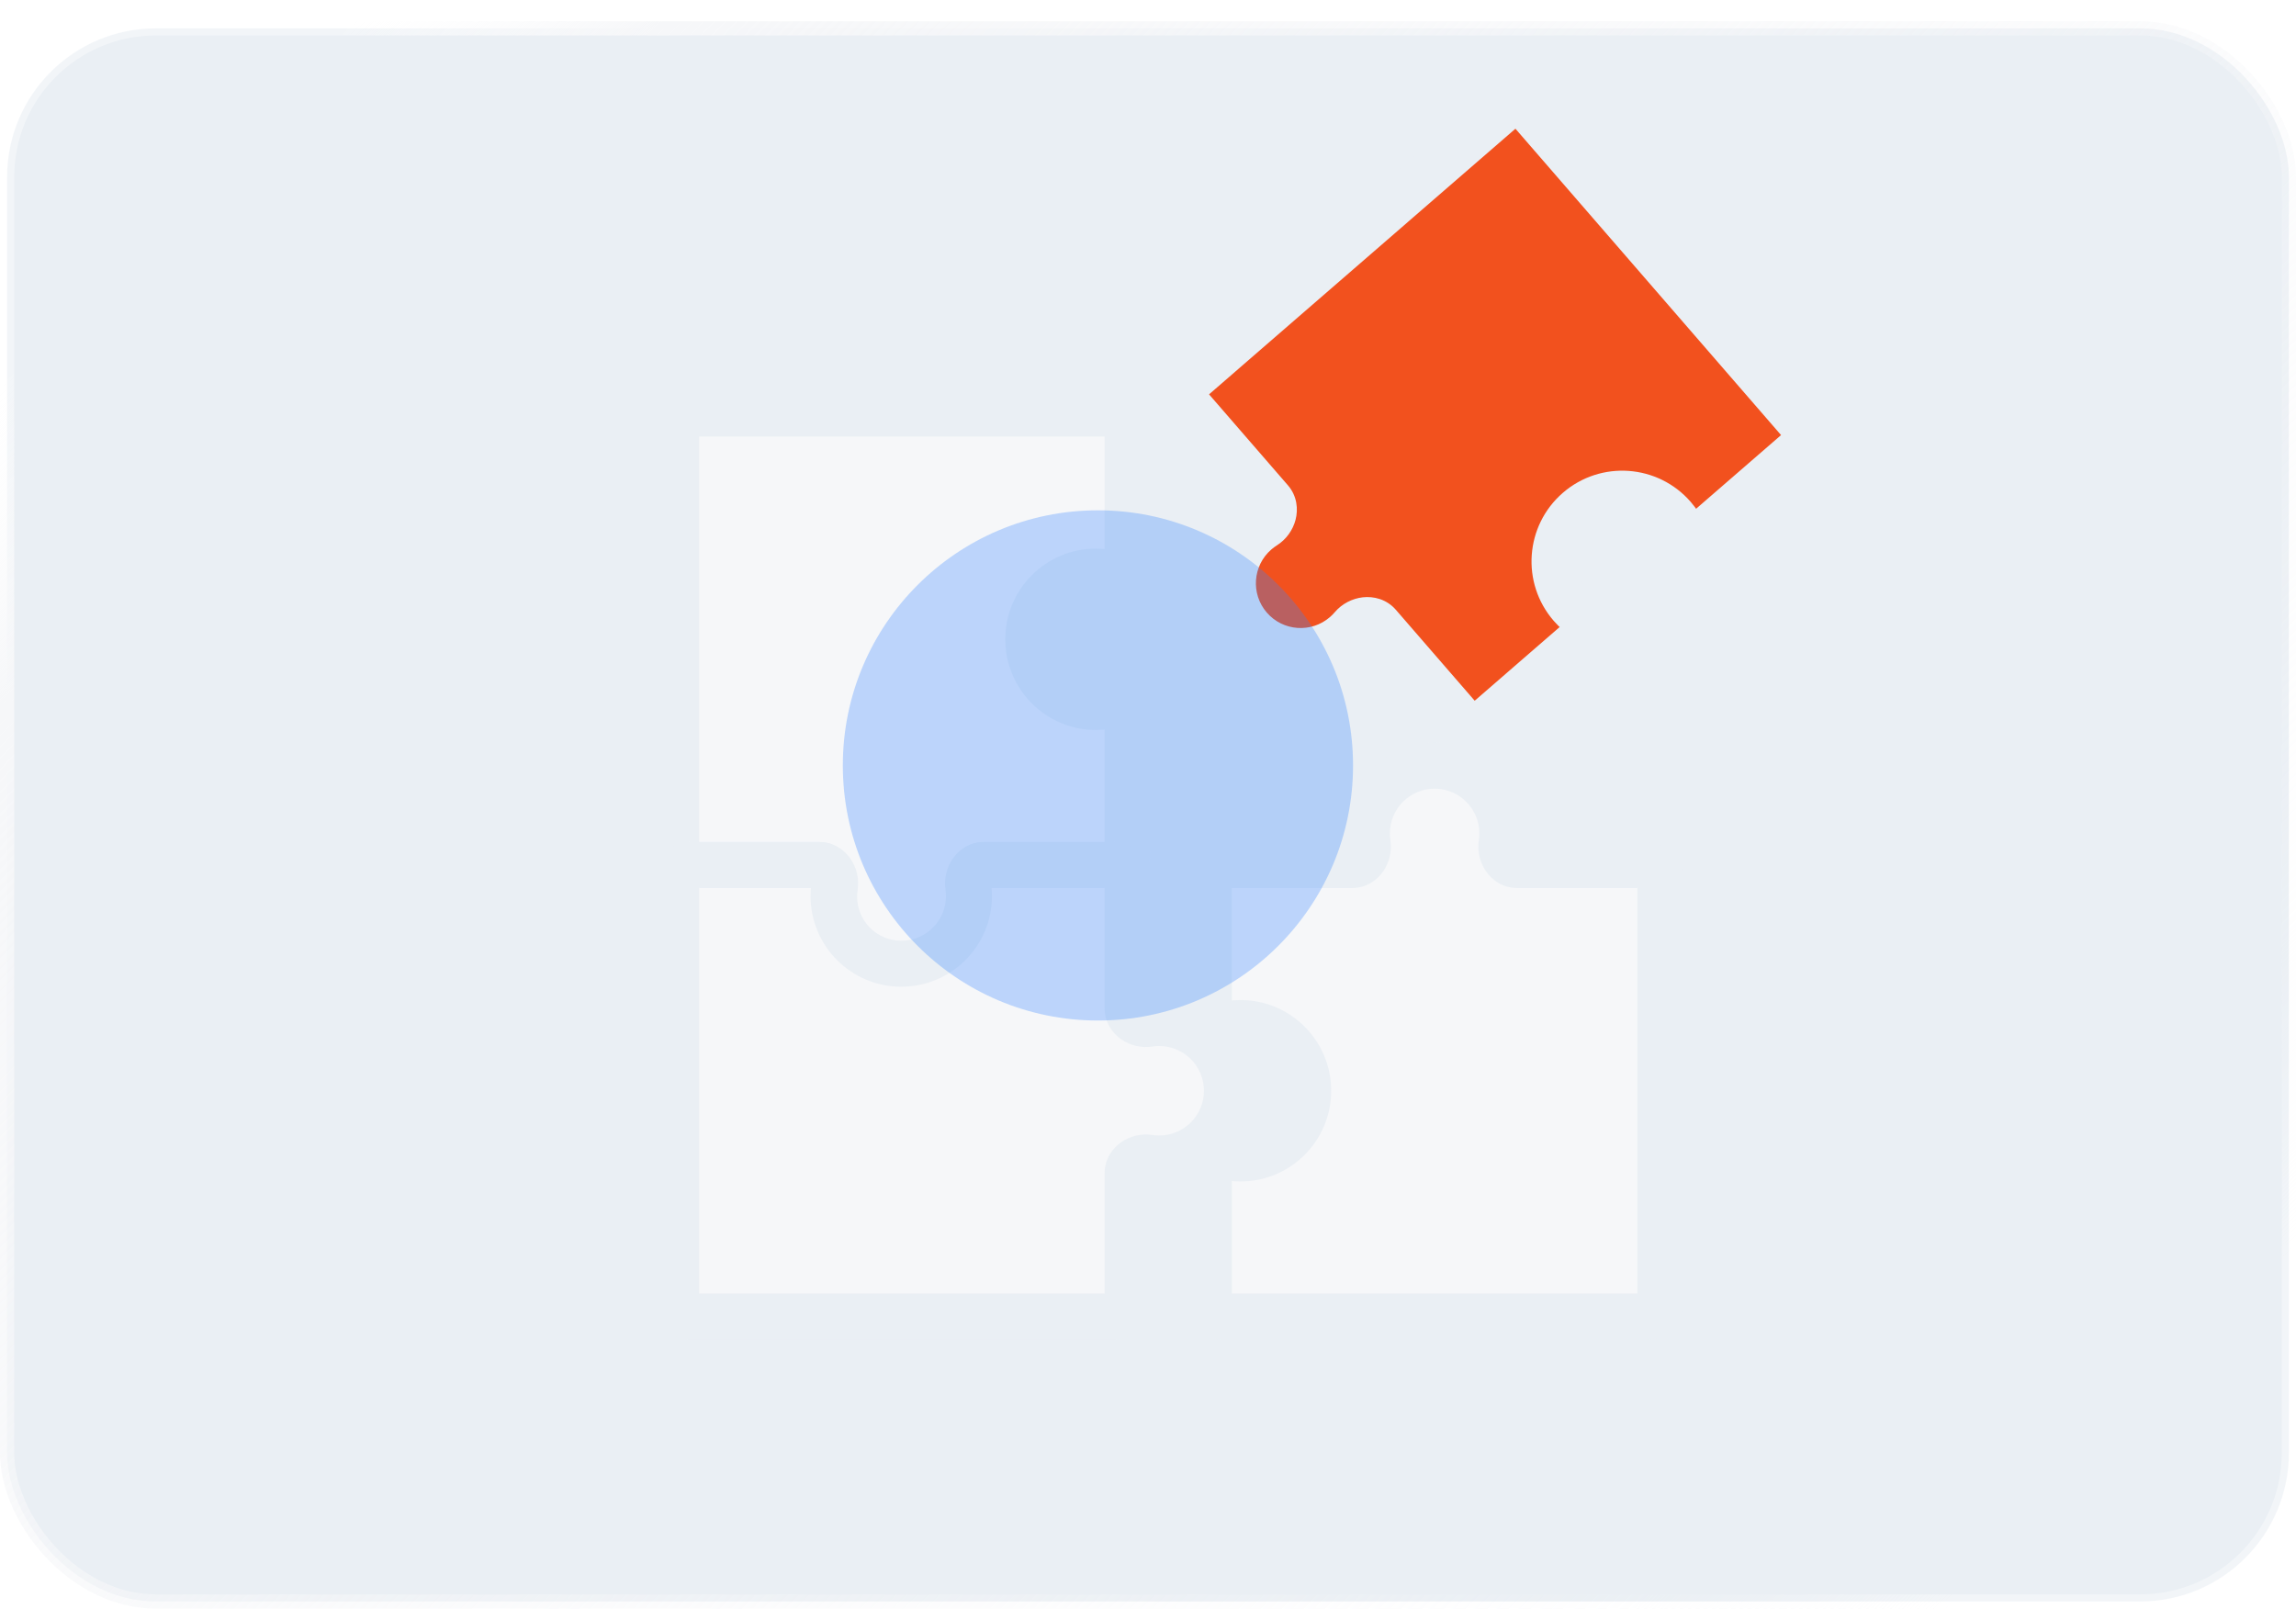 <svg width="648" height="454" viewBox="0 0 648 454" fill="none" xmlns="http://www.w3.org/2000/svg">
<rect x="2" y="8" width="644" height="444" rx="42" fill="#EAEFF4"/>
<rect x="2" y="8" width="644" height="444" rx="42" stroke="url(#paint0_linear_118_1286)" stroke-width="4"/>
<mask id="path-3-outside-1_118_1286" maskUnits="userSpaceOnUse" x="183.826" y="109.721" width="141" height="169" fill="black">
<rect fill="white" x="183.826" y="109.721" width="141" height="169"/>
<path fill-rule="evenodd" clip-rule="evenodd" d="M194.649 244.141C192.537 244.141 190.826 242.429 190.826 240.318L190.826 120.543C190.826 118.432 192.537 116.721 194.649 116.721L314.424 116.721C316.535 116.721 318.246 118.432 318.246 120.543V157.179C318.246 160.058 315.097 161.978 312.25 161.541C311.297 161.395 310.321 161.319 309.327 161.319C298.771 161.319 290.214 169.876 290.214 180.432C290.214 190.988 298.771 199.545 309.327 199.545C310.321 199.545 311.297 199.469 312.25 199.323C315.097 198.886 318.246 200.805 318.246 203.685V240.318C318.246 242.429 316.535 244.141 314.424 244.141H277.789C274.91 244.141 272.99 247.29 273.427 250.137C273.573 251.09 273.649 252.066 273.649 253.06C273.649 263.616 265.092 272.173 254.536 272.173C243.98 272.173 235.423 263.616 235.423 253.06C235.423 252.066 235.499 251.09 235.645 250.137C236.082 247.29 234.163 244.141 231.283 244.141H194.649Z"/>
</mask>
<path fill-rule="evenodd" clip-rule="evenodd" d="M194.649 244.141C192.537 244.141 190.826 242.429 190.826 240.318L190.826 120.543C190.826 118.432 192.537 116.721 194.649 116.721L314.424 116.721C316.535 116.721 318.246 118.432 318.246 120.543V157.179C318.246 160.058 315.097 161.978 312.25 161.541C311.297 161.395 310.321 161.319 309.327 161.319C298.771 161.319 290.214 169.876 290.214 180.432C290.214 190.988 298.771 199.545 309.327 199.545C310.321 199.545 311.297 199.469 312.25 199.323C315.097 198.886 318.246 200.805 318.246 203.685V240.318C318.246 242.429 316.535 244.141 314.424 244.141H277.789C274.91 244.141 272.99 247.29 273.427 250.137C273.573 251.09 273.649 252.066 273.649 253.06C273.649 263.616 265.092 272.173 254.536 272.173C243.98 272.173 235.423 263.616 235.423 253.06C235.423 252.066 235.499 251.09 235.645 250.137C236.082 247.29 234.163 244.141 231.283 244.141H194.649Z" fill="#F6F7F9"/>
<path d="M273.427 250.137L267.014 251.121L273.427 250.137ZM312.25 161.541L311.266 167.954L312.25 161.541ZM312.25 199.323L311.266 192.909L312.25 199.323ZM235.645 250.137L242.059 251.121L235.645 250.137ZM184.338 120.543L184.338 240.318H197.314L197.314 120.543L184.338 120.543ZM314.424 110.232L194.649 110.232V123.209L314.424 123.209V110.232ZM324.734 157.179V120.543H311.758V157.179H324.734ZM309.327 167.807C309.99 167.807 310.637 167.858 311.266 167.954L313.235 155.128C311.957 154.932 310.652 154.83 309.327 154.83V167.807ZM296.702 180.432C296.702 173.459 302.354 167.807 309.327 167.807V154.83C295.187 154.83 283.725 166.292 283.725 180.432H296.702ZM309.327 193.056C302.354 193.056 296.702 187.404 296.702 180.432H283.725C283.725 194.571 295.187 206.033 309.327 206.033V193.056ZM311.266 192.909C310.637 193.006 309.99 193.056 309.327 193.056V206.033C310.652 206.033 311.957 205.932 313.235 205.736L311.266 192.909ZM324.734 240.318V203.685H311.758V240.318H324.734ZM277.789 250.629H314.424V237.652H277.789V250.629ZM280.137 253.06C280.137 251.735 280.036 250.43 279.84 249.152L267.014 251.121C267.11 251.75 267.161 252.397 267.161 253.06H280.137ZM254.536 278.662C268.675 278.662 280.137 267.199 280.137 253.06H267.161C267.161 260.033 261.509 265.685 254.536 265.685V278.662ZM228.935 253.06C228.935 267.199 240.397 278.662 254.536 278.662V265.685C247.564 265.685 241.911 260.033 241.911 253.06H228.935ZM229.232 249.152C229.036 250.43 228.935 251.735 228.935 253.06H241.911C241.911 252.397 241.962 251.75 242.059 251.121L229.232 249.152ZM194.649 250.629H231.283V237.652H194.649V250.629ZM277.789 237.652C273.774 237.652 270.741 239.887 269.016 242.398C267.329 244.854 266.536 248.01 267.014 251.121L279.84 249.152C279.881 249.417 279.829 249.575 279.713 249.745C279.633 249.861 279.454 250.074 279.119 250.271C278.759 250.483 278.292 250.629 277.789 250.629V237.652ZM311.758 240.318C311.758 238.846 312.951 237.652 314.424 237.652V250.629C320.118 250.629 324.734 246.013 324.734 240.318H311.758ZM311.758 157.179C311.758 156.676 311.904 156.209 312.116 155.849C312.313 155.513 312.526 155.335 312.642 155.255C312.812 155.138 312.97 155.087 313.235 155.128L311.266 167.954C314.376 168.432 317.533 167.639 319.989 165.952C322.5 164.227 324.734 161.194 324.734 157.179H311.758ZM313.235 205.736C312.97 205.776 312.812 205.725 312.642 205.608C312.526 205.528 312.313 205.35 312.116 205.014C311.904 204.655 311.758 204.187 311.758 203.685H324.734C324.734 199.67 322.5 196.636 319.989 194.912C317.533 193.224 314.376 192.432 311.266 192.909L313.235 205.736ZM242.059 251.121C242.536 248.01 241.743 244.854 240.056 242.398C238.332 239.887 235.298 237.652 231.283 237.652V250.629C230.781 250.629 230.313 250.483 229.953 250.271C229.618 250.074 229.439 249.861 229.36 249.745C229.243 249.575 229.191 249.417 229.232 249.152L242.059 251.121ZM314.424 123.209C312.951 123.209 311.758 122.016 311.758 120.543H324.734C324.734 114.849 320.118 110.232 314.424 110.232V123.209ZM184.338 240.318C184.338 246.013 188.954 250.629 194.649 250.629V237.652C196.121 237.652 197.314 238.846 197.314 240.318H184.338ZM197.314 120.543C197.314 122.016 196.121 123.209 194.649 123.209V110.232C188.954 110.232 184.338 114.849 184.338 120.543L197.314 120.543Z" fill="#EAEFF4" mask="url(#path-3-outside-1_118_1286)"/>
<mask id="path-6-outside-2_118_1286" maskUnits="userSpaceOnUse" x="183.826" y="237.141" width="169" height="141" fill="black">
<rect fill="white" x="183.826" y="237.141" width="169" height="141"/>
<path fill-rule="evenodd" clip-rule="evenodd" d="M235.449 250.083C235.865 247.252 233.95 244.141 231.087 244.141L194.649 244.141C192.537 244.141 190.826 245.852 190.826 247.963L190.826 367.738C190.826 369.849 192.537 371.561 194.649 371.561H314.424C316.535 371.561 318.246 369.849 318.246 367.738V331.104C318.246 328.224 321.396 326.305 324.242 326.742C325.195 326.888 326.171 326.964 327.166 326.964C337.721 326.964 346.279 318.407 346.279 307.851C346.279 297.295 337.721 288.738 327.166 288.738C326.171 288.738 325.195 288.814 324.242 288.96C321.396 289.397 318.246 287.477 318.246 284.598V247.963C318.246 245.852 316.535 244.141 314.424 244.141L277.629 244.141C274.767 244.141 272.852 247.252 273.267 250.083C273.402 250.998 273.471 251.933 273.471 252.884C273.471 263.44 264.914 271.997 254.358 271.997C243.802 271.997 235.245 263.44 235.245 252.884C235.245 251.933 235.315 250.998 235.449 250.083Z"/>
</mask>
<path fill-rule="evenodd" clip-rule="evenodd" d="M235.449 250.083C235.865 247.252 233.95 244.141 231.087 244.141L194.649 244.141C192.537 244.141 190.826 245.852 190.826 247.963L190.826 367.738C190.826 369.849 192.537 371.561 194.649 371.561H314.424C316.535 371.561 318.246 369.849 318.246 367.738V331.104C318.246 328.224 321.396 326.305 324.242 326.742C325.195 326.888 326.171 326.964 327.166 326.964C337.721 326.964 346.279 318.407 346.279 307.851C346.279 297.295 337.721 288.738 327.166 288.738C326.171 288.738 325.195 288.814 324.242 288.96C321.396 289.397 318.246 287.477 318.246 284.598V247.963C318.246 245.852 316.535 244.141 314.424 244.141L277.629 244.141C274.767 244.141 272.852 247.252 273.267 250.083C273.402 250.998 273.471 251.933 273.471 252.884C273.471 263.44 264.914 271.997 254.358 271.997C243.802 271.997 235.245 263.44 235.245 252.884C235.245 251.933 235.315 250.998 235.449 250.083Z" fill="#F6F7F9"/>
<path d="M254.358 271.997V278.486V271.997ZM273.267 250.083L266.848 251.026L273.267 250.083ZM324.242 288.96L323.258 282.547L324.242 288.96ZM324.242 326.742L325.226 320.328L324.242 326.742ZM235.449 250.083L229.029 249.141L235.449 250.083ZM231.087 237.652L194.649 237.652L194.649 250.629L231.087 250.629L231.087 237.652ZM184.338 247.963L184.338 367.738H197.314L197.314 247.963L184.338 247.963ZM194.649 378.049H314.424V365.072H194.649V378.049ZM324.734 367.738V331.104H311.758V367.738H324.734ZM323.258 333.155C324.535 333.351 325.841 333.452 327.166 333.452V320.475C326.502 320.475 325.855 320.425 325.226 320.328L323.258 333.155ZM327.166 333.452C341.305 333.452 352.767 321.99 352.767 307.851H339.79C339.79 314.823 334.138 320.475 327.166 320.475V333.452ZM352.767 307.851C352.767 293.711 341.305 282.249 327.166 282.249V295.226C334.138 295.226 339.79 300.878 339.79 307.851H352.767ZM327.166 282.249C325.841 282.249 324.535 282.351 323.258 282.547L325.226 295.373C325.855 295.277 326.502 295.226 327.166 295.226V282.249ZM324.734 284.598V247.963H311.758V284.598H324.734ZM314.424 237.652L277.629 237.652V250.629L314.424 250.629V237.652ZM266.848 251.026C266.936 251.629 266.983 252.249 266.983 252.884H279.959C279.959 251.616 279.867 250.366 279.687 249.141L266.848 251.026ZM266.983 252.884C266.983 259.857 261.331 265.509 254.358 265.509V278.486C268.497 278.486 279.959 267.024 279.959 252.884H266.983ZM254.358 265.509C247.386 265.509 241.733 259.857 241.733 252.884H228.757C228.757 267.024 240.219 278.486 254.358 278.486V265.509ZM241.733 252.884C241.733 252.249 241.78 251.629 241.868 251.026L229.029 249.141C228.849 250.366 228.757 251.616 228.757 252.884H241.733ZM277.629 237.652C273.641 237.652 270.616 239.859 268.887 242.354C267.195 244.794 266.393 247.93 266.848 251.026L279.687 249.141C279.726 249.405 279.674 249.569 279.551 249.747C279.469 249.866 279.288 250.079 278.952 250.275C278.593 250.485 278.127 250.629 277.629 250.629V237.652ZM324.734 247.963C324.734 242.269 320.118 237.652 314.424 237.652V250.629C312.951 250.629 311.758 249.435 311.758 247.963H324.734ZM323.258 282.547C323.522 282.506 323.68 282.557 323.85 282.674C323.966 282.754 324.179 282.932 324.377 283.268C324.588 283.628 324.734 284.095 324.734 284.598H311.758C311.758 288.613 313.992 291.646 316.503 293.371C318.96 295.058 322.116 295.851 325.226 295.373L323.258 282.547ZM324.734 331.104C324.734 331.606 324.588 332.074 324.377 332.433C324.179 332.769 323.966 332.947 323.85 333.027C323.68 333.144 323.522 333.195 323.258 333.155L325.226 320.328C322.116 319.851 318.96 320.643 316.503 322.331C313.992 324.055 311.758 327.089 311.758 331.104H324.734ZM314.424 378.049C320.118 378.049 324.734 373.433 324.734 367.738H311.758C311.758 366.266 312.951 365.072 314.424 365.072V378.049ZM184.338 367.738C184.338 373.433 188.954 378.049 194.649 378.049V365.072C196.121 365.072 197.314 366.266 197.314 367.738H184.338ZM194.649 237.652C188.954 237.652 184.338 242.269 184.338 247.963L197.314 247.963C197.314 249.435 196.121 250.629 194.649 250.629L194.649 237.652ZM231.087 250.629C230.589 250.629 230.124 250.485 229.764 250.275C229.428 250.079 229.247 249.866 229.165 249.747C229.042 249.569 228.991 249.405 229.029 249.141L241.868 251.026C242.323 247.93 241.522 244.794 239.83 242.354C238.1 239.859 235.076 237.652 231.087 237.652L231.087 250.629Z" fill="#EAEFF4" mask="url(#path-6-outside-2_118_1286)"/>
<mask id="path-9-outside-3_118_1286" maskUnits="userSpaceOnUse" x="334.182" y="209.107" width="141" height="169" fill="black">
<rect fill="white" x="334.182" y="209.107" width="141" height="169"/>
<path fill-rule="evenodd" clip-rule="evenodd" d="M385.779 235.22C385.779 236.215 385.855 237.191 386.001 238.144C386.438 240.99 384.519 244.14 381.639 244.14H345.004C342.893 244.14 341.182 245.851 341.182 247.962L341.182 284.598C341.182 287.477 344.331 289.397 347.178 288.96C348.131 288.814 349.107 288.738 350.101 288.738C360.657 288.738 369.214 297.295 369.214 307.851C369.214 318.407 360.657 326.964 350.101 326.964C349.107 326.964 348.131 326.888 347.178 326.742C344.331 326.305 341.182 328.224 341.182 331.104L341.182 367.737C341.182 369.849 342.893 371.56 345.004 371.56H464.779C466.891 371.56 468.602 369.849 468.602 367.737V247.962C468.602 245.851 466.891 244.14 464.779 244.14H428.145C425.265 244.14 423.346 240.99 423.783 238.144C423.929 237.191 424.005 236.215 424.005 235.22C424.005 224.665 415.448 216.107 404.892 216.107C394.336 216.107 385.779 224.665 385.779 235.22Z"/>
</mask>
<path fill-rule="evenodd" clip-rule="evenodd" d="M385.779 235.22C385.779 236.215 385.855 237.191 386.001 238.144C386.438 240.99 384.519 244.14 381.639 244.14H345.004C342.893 244.14 341.182 245.851 341.182 247.962L341.182 284.598C341.182 287.477 344.331 289.397 347.178 288.96C348.131 288.814 349.107 288.738 350.101 288.738C360.657 288.738 369.214 297.295 369.214 307.851C369.214 318.407 360.657 326.964 350.101 326.964C349.107 326.964 348.131 326.888 347.178 326.742C344.331 326.305 341.182 328.224 341.182 331.104L341.182 367.737C341.182 369.849 342.893 371.56 345.004 371.56H464.779C466.891 371.56 468.602 369.849 468.602 367.737V247.962C468.602 245.851 466.891 244.14 464.779 244.14H428.145C425.265 244.14 423.346 240.99 423.783 238.144C423.929 237.191 424.005 236.215 424.005 235.22C424.005 224.665 415.448 216.107 404.892 216.107C394.336 216.107 385.779 224.665 385.779 235.22Z" fill="#F6F7F9"/>
<path d="M464.779 244.14V237.652V244.14ZM428.145 244.14V237.652V244.14ZM386.001 238.144L379.588 239.128L386.001 238.144ZM392.414 237.16C392.318 236.531 392.267 235.884 392.267 235.22H379.291C379.291 236.545 379.392 237.851 379.588 239.128L392.414 237.16ZM345.004 250.628H381.639V237.652H345.004L345.004 250.628ZM347.67 284.598L347.67 247.962H334.694L334.694 284.598H347.67ZM348.162 295.373C348.791 295.277 349.438 295.226 350.101 295.226V282.249C348.776 282.249 347.471 282.351 346.193 282.547L348.162 295.373ZM350.101 295.226C357.074 295.226 362.726 300.878 362.726 307.851H375.703C375.703 293.712 364.24 282.249 350.101 282.249V295.226ZM362.726 307.851C362.726 314.823 357.074 320.476 350.101 320.476V333.452C364.24 333.452 375.703 321.99 375.703 307.851H362.726ZM350.101 320.476C349.438 320.476 348.791 320.425 348.162 320.328L346.193 333.155C347.471 333.351 348.776 333.452 350.101 333.452V320.476ZM347.67 367.737L347.67 331.104H334.694L334.694 367.737H347.67ZM464.779 365.072H345.004V378.048H464.779V365.072ZM462.114 247.962V367.737H475.09V247.962H462.114ZM428.145 250.628H464.779V237.652H428.145V250.628ZM417.517 235.22C417.517 235.884 417.466 236.531 417.37 237.16L430.196 239.128C430.392 237.851 430.493 236.545 430.493 235.22H417.517ZM404.892 222.596C411.864 222.596 417.517 228.248 417.517 235.22H430.493C430.493 221.081 419.031 209.619 404.892 209.619V222.596ZM392.267 235.22C392.267 228.248 397.92 222.596 404.892 222.596V209.619C390.753 209.619 379.291 221.081 379.291 235.22H392.267ZM475.09 247.962C475.09 242.268 470.474 237.652 464.779 237.652V250.628C463.307 250.628 462.114 249.435 462.114 247.962H475.09ZM464.779 378.048C470.474 378.048 475.09 373.432 475.09 367.737H462.114C462.114 366.265 463.307 365.072 464.779 365.072V378.048ZM334.694 367.737C334.694 373.432 339.31 378.048 345.004 378.048V365.072C346.477 365.072 347.67 366.265 347.67 367.737H334.694ZM334.694 284.598C334.694 288.613 336.928 291.646 339.439 293.371C341.895 295.058 345.052 295.851 348.162 295.373L346.193 282.547C346.458 282.506 346.616 282.557 346.786 282.674C346.902 282.754 347.115 282.933 347.312 283.268C347.524 283.628 347.67 284.095 347.67 284.598H334.694ZM348.162 320.328C345.052 319.851 341.895 320.644 339.439 322.331C336.928 324.055 334.694 327.089 334.694 331.104H347.67C347.67 331.606 347.524 332.074 347.312 332.434C347.115 332.769 346.902 332.948 346.786 333.027C346.616 333.144 346.458 333.195 346.193 333.155L348.162 320.328ZM345.004 237.652C339.31 237.652 334.694 242.268 334.694 247.962H347.67C347.67 249.435 346.477 250.628 345.004 250.628L345.004 237.652ZM428.145 237.652C428.647 237.652 429.115 237.798 429.475 238.01C429.81 238.207 429.989 238.42 430.068 238.536C430.185 238.706 430.237 238.864 430.196 239.128L417.37 237.16C416.892 240.27 417.685 243.426 419.372 245.883C421.096 248.394 424.13 250.628 428.145 250.628V237.652ZM379.588 239.128C379.547 238.864 379.599 238.706 379.715 238.536C379.795 238.42 379.974 238.207 380.309 238.01C380.669 237.798 381.137 237.652 381.639 237.652V250.628C385.654 250.628 388.687 248.394 390.412 245.883C392.099 243.426 392.892 240.27 392.414 237.16L379.588 239.128Z" fill="#EAEFF4" mask="url(#path-9-outside-3_118_1286)"/>
<mask id="path-12-outside-4_118_1286" maskUnits="userSpaceOnUse" x="301.025" y="17.599" width="220.056" height="217.243" fill="black">
<rect fill="white" x="301.025" y="17.599" width="220.056" height="217.243"/>
<path fill-rule="evenodd" clip-rule="evenodd" d="M418.439 204.417C416.844 205.8 414.429 205.628 413.046 204.033L389.047 176.353C387.161 174.177 383.524 174.79 381.66 176.985C381.035 177.72 380.347 178.417 379.596 179.068C371.621 185.983 359.55 185.123 352.635 177.148C345.72 169.172 346.58 157.101 354.555 150.186C355.306 149.535 356.093 148.953 356.909 148.439C359.346 146.905 360.468 143.391 358.582 141.215L334.583 113.536C333.2 111.941 333.372 109.527 334.967 108.144L425.463 29.681C427.059 28.298 429.473 28.47 430.856 30.065L509.319 120.561C510.702 122.156 510.53 124.57 508.935 125.953L481.256 149.952C479.08 151.839 475.567 150.716 474.032 148.28C473.518 147.464 472.936 146.676 472.285 145.925C465.37 137.949 453.299 137.09 445.323 144.005C437.348 150.92 436.488 162.991 443.403 170.966C444.054 171.717 444.751 172.405 445.486 173.03C447.681 174.894 448.294 178.531 446.118 180.418L418.439 204.417Z"/>
</mask>
<path fill-rule="evenodd" clip-rule="evenodd" d="M418.439 204.417C416.844 205.8 414.429 205.628 413.046 204.033L389.047 176.353C387.161 174.177 383.524 174.79 381.66 176.985C381.035 177.72 380.347 178.417 379.596 179.068C371.621 185.983 359.55 185.123 352.635 177.148C345.72 169.172 346.58 157.101 354.555 150.186C355.306 149.535 356.093 148.953 356.909 148.439C359.346 146.905 360.468 143.391 358.582 141.215L334.583 113.536C333.2 111.941 333.372 109.527 334.967 108.144L425.463 29.681C427.059 28.298 429.473 28.47 430.856 30.065L509.319 120.561C510.702 122.156 510.53 124.57 508.935 125.953L481.256 149.952C479.08 151.839 475.567 150.716 474.032 148.28C473.518 147.464 472.936 146.676 472.285 145.925C465.37 137.949 453.299 137.09 445.323 144.005C437.348 150.92 436.488 162.991 443.403 170.966C444.054 171.717 444.751 172.405 445.486 173.03C447.681 174.894 448.294 178.531 446.118 180.418L418.439 204.417Z" fill="#F2511E"/>
<path d="M352.635 177.148L357.537 172.897L352.635 177.148ZM445.486 173.03L449.687 168.085L445.486 173.03ZM474.032 148.28L468.542 151.737L474.032 148.28ZM356.909 148.439L360.367 153.929L356.909 148.439ZM381.66 176.985L376.715 172.784L381.66 176.985ZM384.145 180.604L408.144 208.283L417.949 199.782L393.95 172.103L384.145 180.604ZM383.847 183.97C384.848 183.102 385.768 182.171 386.605 181.186L376.715 172.784C376.303 173.269 375.847 173.731 375.346 174.166L383.847 183.97ZM347.733 181.398C356.995 192.081 373.164 193.233 383.847 183.97L375.346 174.166C370.078 178.733 362.105 178.165 357.537 172.897L347.733 181.398ZM350.305 145.284C339.622 154.546 338.47 170.715 347.733 181.398L357.537 172.897C352.97 167.629 353.537 159.656 358.805 155.089L350.305 145.284ZM353.452 142.949C352.358 143.637 351.305 144.416 350.305 145.284L358.805 155.089C359.307 154.654 359.829 154.268 360.367 153.929L353.452 142.949ZM329.681 117.787L353.68 145.466L363.484 136.965L339.486 109.286L329.681 117.787ZM421.213 24.779L330.717 103.242L339.218 113.046L429.714 34.583L421.213 24.779ZM514.221 116.311L435.758 25.814L425.954 34.315L504.417 124.812L514.221 116.311ZM485.506 154.854L513.185 130.856L504.684 121.051L477.005 145.05L485.506 154.854ZM467.382 150.175C467.817 150.677 468.203 151.199 468.542 151.737L479.523 144.822C478.834 143.728 478.055 142.676 477.187 141.674L467.382 150.175ZM449.574 148.907C454.842 144.339 462.815 144.907 467.382 150.175L477.187 141.674C467.925 130.992 451.756 129.84 441.073 139.102L449.574 148.907ZM448.305 166.716C443.738 161.448 444.305 153.475 449.574 148.907L441.073 139.102C430.39 148.365 429.238 164.534 438.501 175.217L448.305 166.716ZM449.687 168.085C449.202 167.673 448.74 167.217 448.305 166.716L438.501 175.217C439.369 176.218 440.3 177.138 441.286 177.975L449.687 168.085ZM422.689 209.319L450.369 185.32L441.868 175.515L414.188 199.514L422.689 209.319ZM441.286 177.975C441.082 177.802 441.017 177.649 440.994 177.444C440.978 177.304 440.973 177.026 441.097 176.657C441.231 176.262 441.488 175.845 441.868 175.515L450.369 185.32C453.402 182.69 454.23 179.014 453.888 175.987C453.554 173.026 452.085 170.122 449.687 168.085L441.286 177.975ZM477.005 145.05C477.385 144.721 477.834 144.525 478.245 144.449C478.627 144.378 478.902 144.422 479.038 144.458C479.238 144.51 479.38 144.596 479.523 144.822L468.542 151.737C470.219 154.4 472.885 156.265 475.769 157.016C478.717 157.783 482.473 157.485 485.506 154.854L477.005 145.05ZM504.417 124.812C503.452 123.699 503.572 122.016 504.684 121.051L513.185 130.856C517.488 127.125 517.952 120.613 514.221 116.311L504.417 124.812ZM429.714 34.583C428.602 35.548 426.918 35.428 425.954 34.315L435.758 25.814C432.028 21.512 425.516 21.048 421.213 24.779L429.714 34.583ZM339.486 109.286C340.45 110.398 340.33 112.082 339.218 113.046L330.717 103.242C326.414 106.972 325.951 113.484 329.681 117.787L339.486 109.286ZM408.144 208.283C411.875 212.586 418.387 213.049 422.689 209.319L414.188 199.514C415.301 198.55 416.984 198.67 417.949 199.782L408.144 208.283ZM360.367 153.929C363.03 152.252 364.895 149.586 365.646 146.702C366.413 143.754 366.114 139.999 363.484 136.965L353.68 145.466C353.35 145.086 353.155 144.637 353.079 144.227C353.008 143.844 353.052 143.57 353.088 143.433C353.14 143.233 353.226 143.091 353.452 142.949L360.367 153.929ZM393.95 172.103C391.319 169.069 387.644 168.241 384.617 168.583C381.656 168.917 378.752 170.386 376.715 172.784L386.605 181.186C386.432 181.39 386.278 181.454 386.073 181.478C385.933 181.493 385.656 181.498 385.287 181.374C384.891 181.24 384.474 180.983 384.145 180.604L393.95 172.103Z" fill="#EAEFF4" mask="url(#path-12-outside-4_118_1286)"/>
<g opacity="0.3" filter="url(#filter0_f_118_1286)">
<circle cx="309.871" cy="216.029" r="72" fill="#3384FF"/>
</g>
<defs>
<filter id="filter0_f_118_1286" x="93.871" y="0.029" width="432" height="432" filterUnits="userSpaceOnUse" color-interpolation-filters="sRGB">
<feFlood flood-opacity="0" result="BackgroundImageFix"/>
<feBlend mode="normal" in="SourceGraphic" in2="BackgroundImageFix" result="shape"/>
<feGaussianBlur stdDeviation="72" result="effect1_foregroundBlur_118_1286"/>
</filter>
<linearGradient id="paint0_linear_118_1286" x1="192.571" y1="-90.179" x2="648.566" y2="351.981" gradientUnits="userSpaceOnUse">
<stop stop-color="white" stop-opacity="0.4"/>
<stop offset="0.1" stop-color="#F6F7F9"/>
<stop offset="0.9" stop-color="#F6F7F9" stop-opacity="0.09"/>
<stop offset="1" stop-color="white" stop-opacity="0.4"/>
</linearGradient>
</defs>
</svg>
